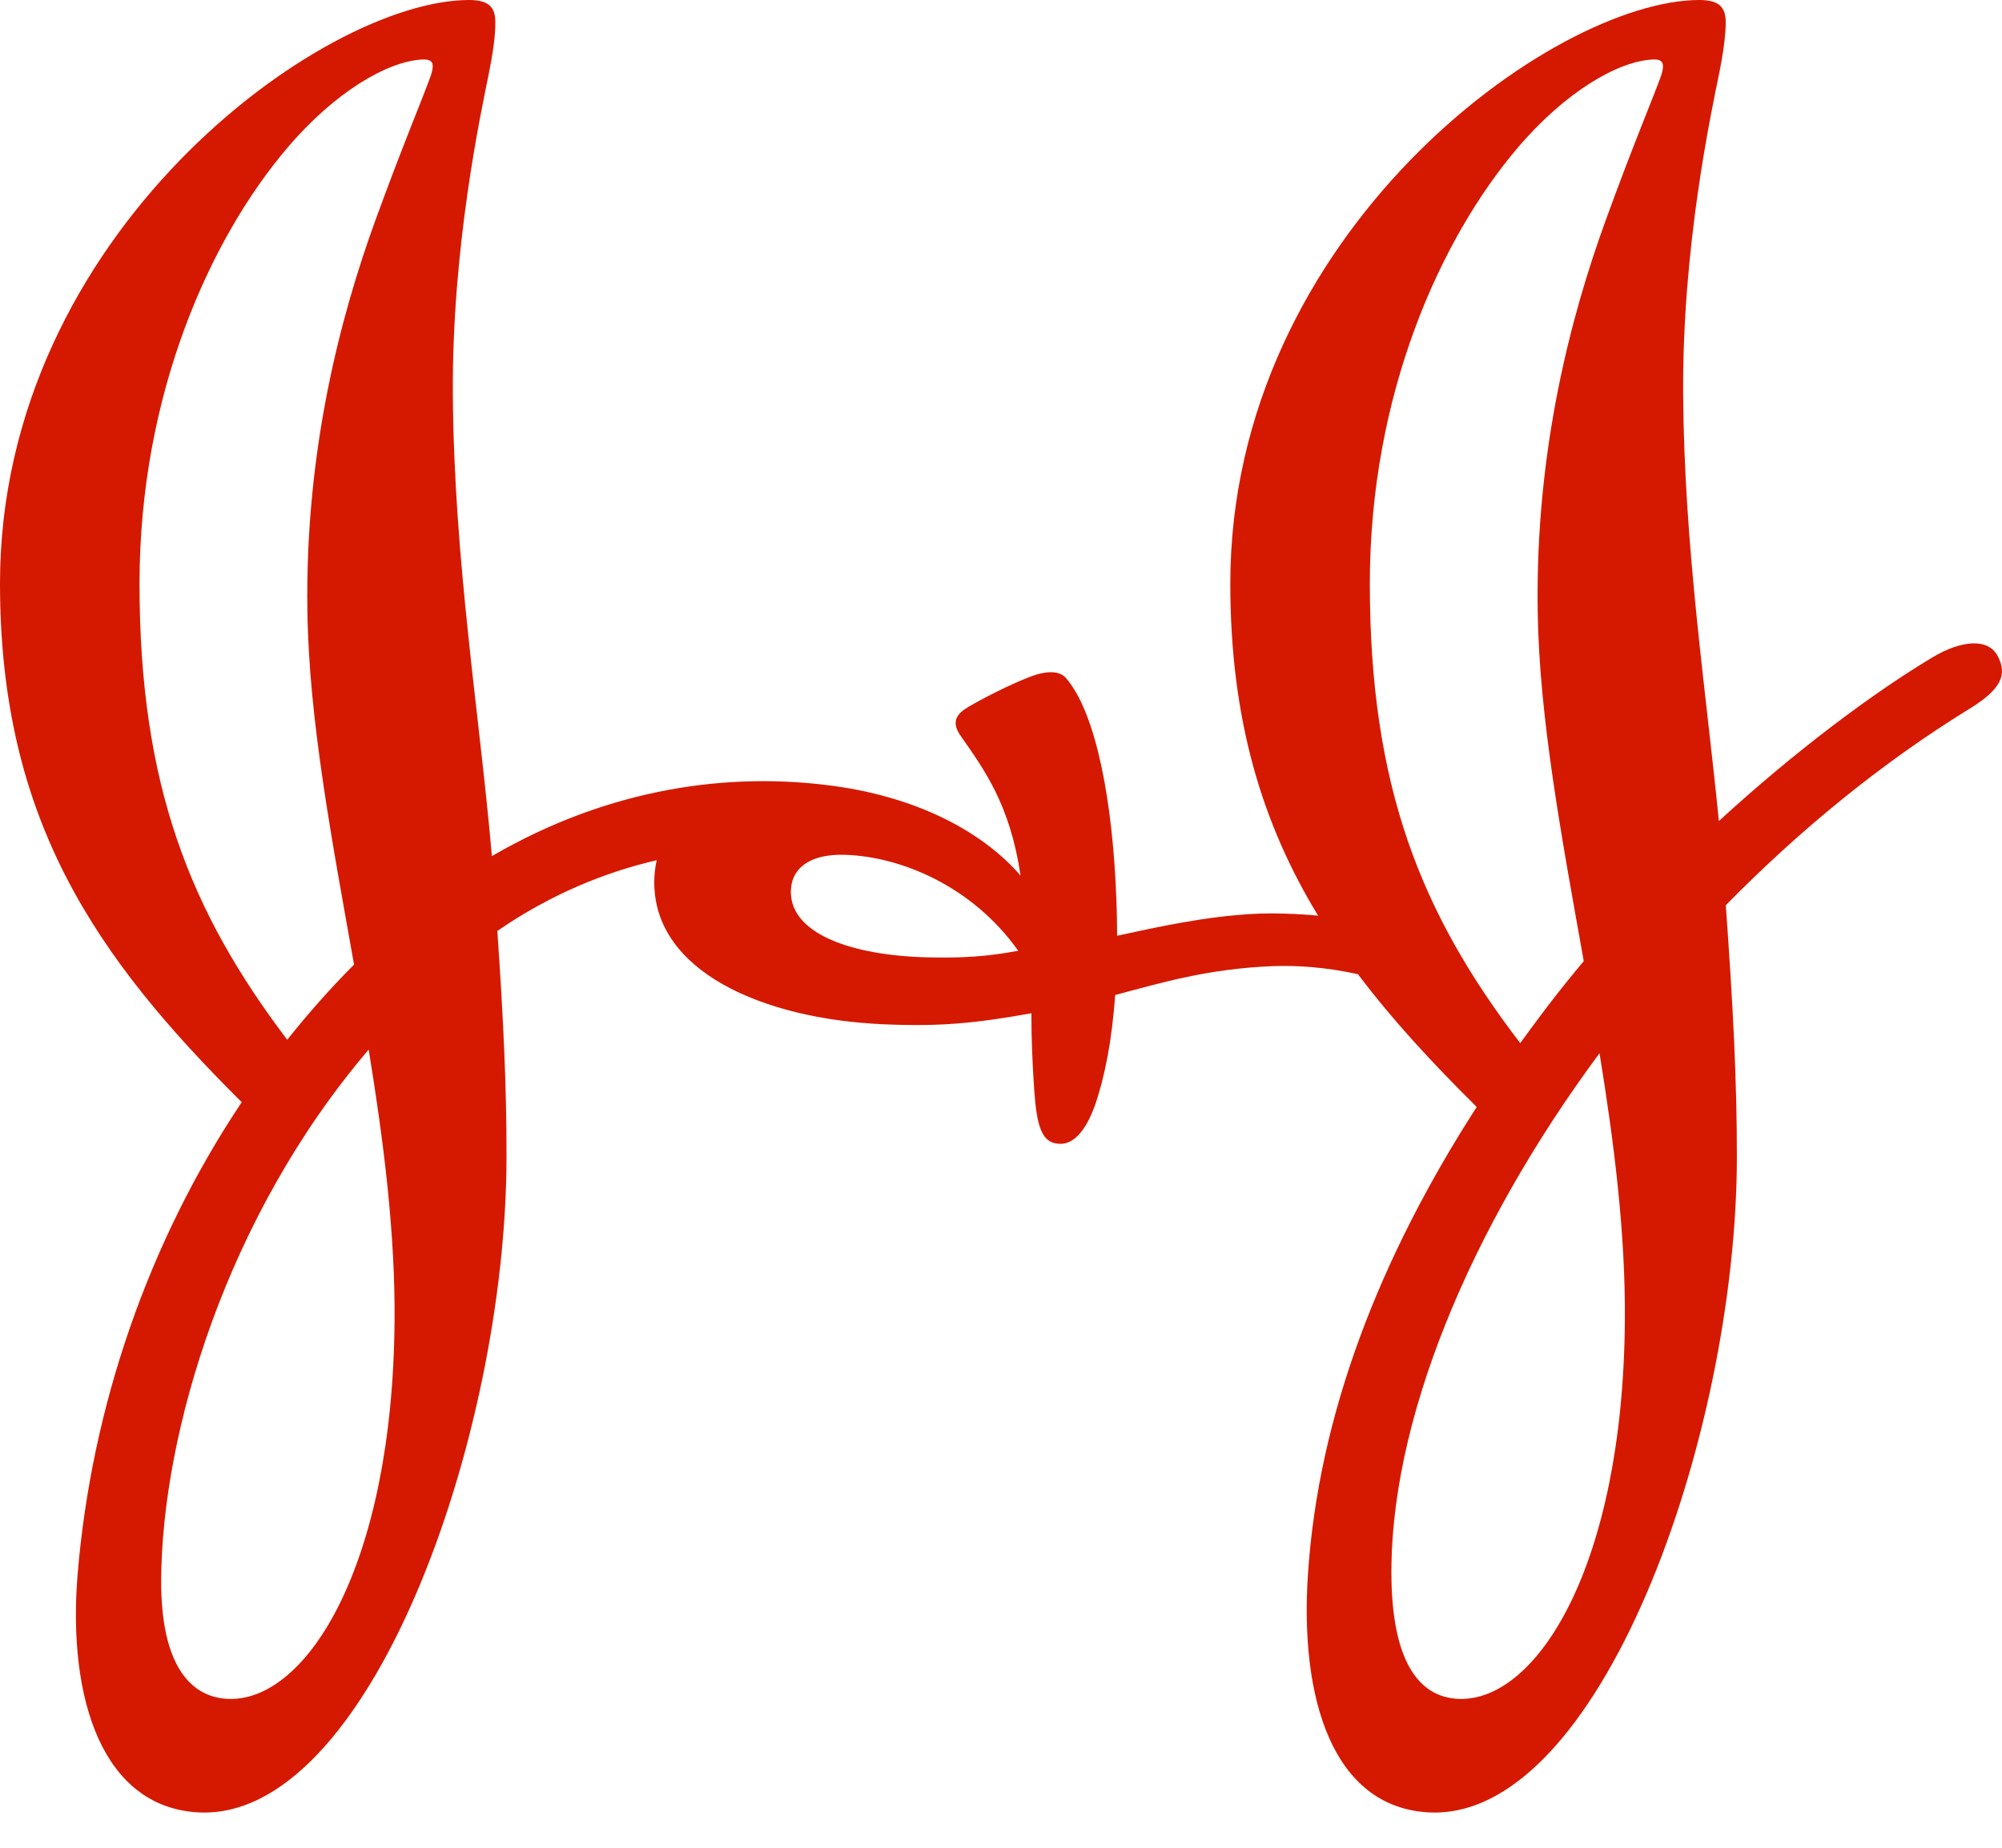 <?xml version="1.0" encoding="UTF-8" standalone="no"?>
<svg width="26px" height="24px" viewBox="0 0 26 24" version="1.1" xmlns="http://www.w3.org/2000/svg" xmlns:xlink="http://www.w3.org/1999/xlink">
    <!-- Generator: Sketch 39.1 (31720) - http://www.bohemiancoding.com/sketch -->
    <title>J&amp;J logo</title>
    <desc>Created with Sketch.</desc>
    <defs></defs>
    <g id="Homepage" stroke="none" stroke-width="1" fill="none" fill-rule="evenodd">
        <g id="Homepage-1440" transform="translate(-1149, -1992)" fill="#D51900">
            <g id="J&amp;J-Fact-module" transform="translate(1021, 1972)">
                <path d="M132.788,33.633 C130.94,35.798 130.102,38.611 130.093,40.527 C130.089,41.638 130.482,42.059 130.984,42.067 C131.992,42.083 133.098,40.327 133.124,37.164 C133.134,36.022 132.983,34.827 132.788,33.633 M131.73,33.505 C132.002,33.164 132.29,32.837 132.598,32.529 C132.311,30.917 132.011,29.34 131.992,27.934 C131.961,25.838 132.427,24.098 132.871,22.873 C133.231,21.884 133.504,21.24 133.594,20.985 C133.616,20.921 133.631,20.845 133.608,20.811 C133.588,20.781 133.552,20.77 133.484,20.773 C133.033,20.795 132.346,21.195 131.726,21.927 C130.731,23.099 129.812,25.12 129.812,27.58 C129.812,30.202 130.469,31.84 131.73,33.505 M145.79,27.579 C145.79,30.227 146.459,31.87 147.743,33.549 C147.857,33.391 147.975,33.232 148.095,33.074 C148.247,32.875 148.405,32.678 148.568,32.484 C148.284,30.889 147.989,29.327 147.97,27.933 C147.939,25.838 148.405,24.097 148.849,22.873 C149.208,21.883 149.482,21.24 149.572,20.985 C149.594,20.921 149.608,20.845 149.585,20.811 C149.566,20.781 149.53,20.77 149.462,20.773 C149.011,20.795 148.324,21.195 147.704,21.927 C146.709,23.099 145.79,25.12 145.79,27.579 M148.773,33.68 C147.076,35.97 146.032,38.498 146.071,40.527 C146.094,41.636 146.46,42.058 146.962,42.067 C147.97,42.083 149.076,40.327 149.102,37.164 C149.112,36.037 148.965,34.858 148.773,33.68 M144.531,32.549 C143.694,32.582 143.093,32.761 142.483,32.924 C142.441,33.509 142.349,33.983 142.223,34.348 C142.114,34.659 141.96,34.857 141.773,34.857 C141.529,34.857 141.465,34.639 141.431,34.151 C141.408,33.82 141.394,33.474 141.395,33.161 C140.655,33.293 140.208,33.336 139.472,33.304 C137.901,33.235 136.486,32.614 136.497,31.447 C136.498,31.351 136.509,31.26 136.529,31.173 C135.856,31.329 135.148,31.617 134.459,32.092 C134.537,33.221 134.579,34.108 134.578,35.021 C134.578,38.67 132.787,43.676 130.564,43.54 C129.336,43.465 128.872,42.074 129.009,40.435 C129.191,38.275 129.923,36.136 131.139,34.316 C129.245,32.433 128,30.649 128,27.579 C127.999,23.037 132.185,20.002 134.09,20 C134.346,20 134.432,20.093 134.433,20.284 C134.436,20.453 134.399,20.708 134.347,20.962 C134.242,21.483 133.87,23.203 133.881,25.111 C133.894,27.273 134.232,29.308 134.388,31.12 C135.929,30.223 137.489,30.025 138.829,30.209 C140.032,30.374 140.827,30.877 141.254,31.373 C141.118,30.453 140.785,30 140.476,29.558 C140.38,29.42 140.388,29.313 140.52,29.218 C140.628,29.14 141.181,28.85 141.457,28.763 C141.608,28.717 141.761,28.713 141.842,28.805 C142.246,29.268 142.454,30.46 142.498,31.677 C142.505,31.842 142.507,32.001 142.508,32.154 C143.056,32.036 143.664,31.901 144.302,31.869 C144.518,31.858 144.824,31.866 145.118,31.893 C144.396,30.708 143.978,29.359 143.978,27.579 C143.978,23.037 148.164,20.001 150.069,20 C150.325,20 150.41,20.093 150.412,20.284 C150.413,20.453 150.377,20.708 150.325,20.962 C150.219,21.483 149.848,23.203 149.859,25.111 C149.871,27.095 150.156,28.97 150.323,30.664 C151.332,29.739 152.34,28.991 153.096,28.539 C153.47,28.314 153.82,28.284 153.945,28.522 C154.068,28.759 153.999,28.949 153.573,29.209 C152.433,29.911 151.366,30.786 150.413,31.758 C150.506,33.049 150.557,34.02 150.557,35.021 C150.556,38.67 148.765,43.676 146.543,43.54 C145.313,43.465 144.876,42.076 144.987,40.435 C145.126,38.376 145.914,36.34 147.178,34.378 C146.599,33.805 146.08,33.244 145.636,32.654 C145.225,32.563 144.844,32.537 144.531,32.549 M141.223,32.349 C140.635,31.517 139.706,31.124 138.969,31.103 C138.57,31.091 138.3,31.239 138.273,31.535 C138.223,32.117 139.043,32.413 140.059,32.435 C140.483,32.445 140.82,32.426 141.223,32.349" id="J&amp;J-logo"></path>
            </g>
        </g>
    </g>
</svg>